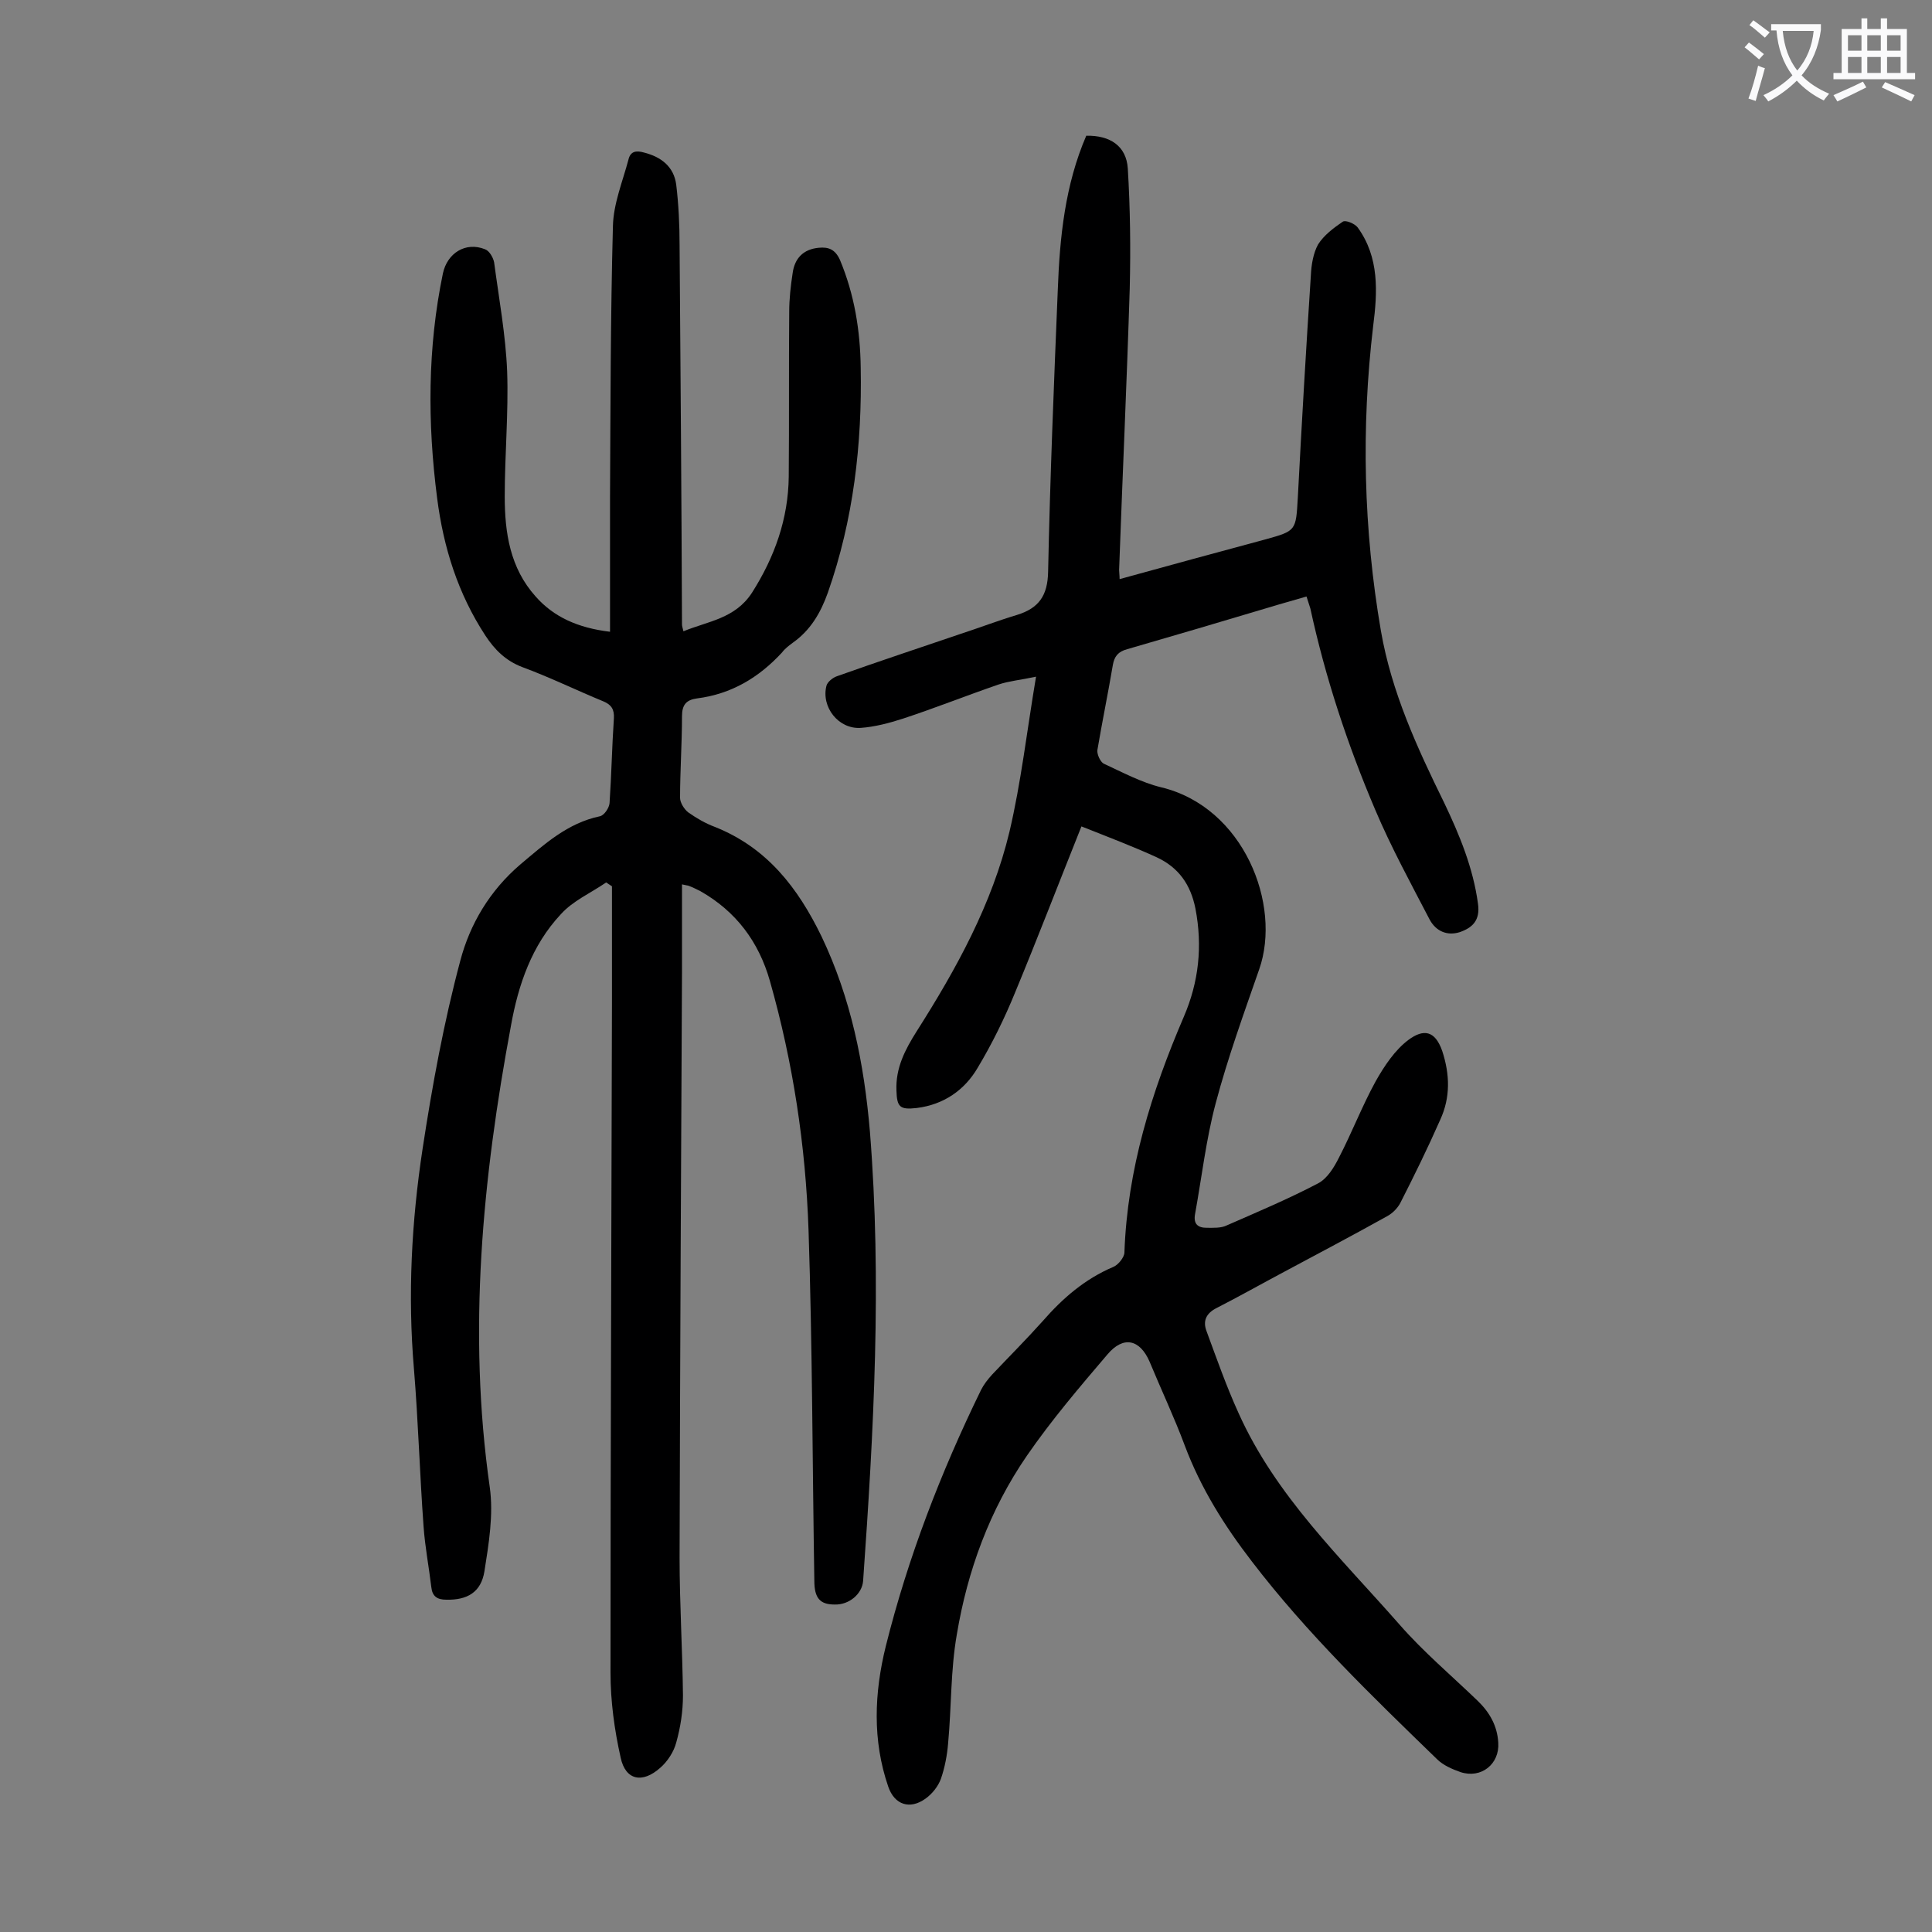 <svg enable-background="new 0 0 400 400" viewBox="0 0 400 400" xmlns="http://www.w3.org/2000/svg"><rect x="0" y="0" width="400" height="400" fill="#808080" stroke="none"/><path d="m126.3 130.8c0-9.6 0-18.8 0-27.9.1-18.7.1-37.4.6-56.1.1-4.6 2-9.2 3.2-13.7.4-1.8 1.6-2 3.3-1.5 3.5.9 6.1 2.9 6.6 6.6.5 4.1.7 8.4.7 12.5.2 26.2.4 52.4.5 78.6 0 .3.1.6.3 1.4 5.1-2.1 10.7-2.6 14.2-8 4.7-7.4 7.5-15.3 7.6-24 .1-11.4 0-22.8.1-34.2 0-2.6.3-5.3.7-7.9.4-3.1 2.2-5 5.4-5.3 2-.2 3.4.3 4.4 2.5 3 7.2 4.2 14.6 4.3 22.3.3 15.9-1.5 31.5-6.8 46.6-1.5 4.2-3.6 7.8-7.3 10.4-.8.6-1.6 1.2-2.2 2-4.8 5.2-10.5 8.6-17.6 9.5-2.2.3-3.1 1.3-3.1 3.7 0 5.6-.4 11.3-.4 16.9 0 1 .9 2.4 1.7 3 1.7 1.2 3.6 2.3 5.5 3 10.8 4.3 17.2 12.6 22.1 22.7 6.1 12.8 8.8 26.3 10 40.3 2.5 31.1.8 62.1-1.4 93.1-.2 2.7-2.9 5-5.9 4.9-3 0-4.2-1.3-4.2-4.9-.4-24.2-.4-48.4-1.2-72.6-.6-17.5-3.2-34.7-8-51.6-2.3-8.1-7-14.4-14.4-18.6-.8-.4-1.6-.8-2.4-1.1-.3-.1-.6-.1-1.4-.3v18.3c-.2 40.4-.4 80.7-.5 121.1 0 9.5.6 19 .7 28.5 0 3.3-.5 6.6-1.4 9.8-.5 1.9-1.8 3.9-3.3 5.2-3.7 3.3-7.2 2.6-8.2-2.1-1.3-5.8-2.1-11.7-2.1-17.6 0-46.4.2-92.9.3-139.3 0-7.8 0-15.7 0-23.5-.4-.3-.8-.5-1.2-.8-3.2 2.2-6.9 3.8-9.4 6.6-6 6.4-8.8 14.6-10.3 23-5.9 31.6-9 63.4-4.4 95.6.8 5.7-.2 11.7-1.1 17.4-.7 4.4-3.6 6-7.9 5.9-1.9 0-2.9-.7-3.1-2.6-.5-4.2-1.3-8.3-1.6-12.5-.8-10.9-1.1-21.8-2-32.7-1.3-15.3-.5-30.5 1.8-45.6 2-13.1 4.4-26.2 7.8-38.9 2-7.6 6.1-14.5 12.4-19.9 5-4.2 9.8-8.6 16.5-10 .9-.2 1.9-1.7 2-2.7.4-5.8.5-11.7.9-17.6.1-1.8-.5-2.8-2.2-3.5-5.6-2.3-11.1-5-16.8-7.1-3.4-1.3-5.7-3.6-7.6-6.5-5.7-8.7-8.7-18.3-10-28.5-2-15.5-2-31.1 1.2-46.5.9-4.2 4.7-6.6 8.7-5 .9.3 1.7 1.7 1.9 2.7 1 7.5 2.4 15.1 2.7 22.6.3 8.6-.5 17.2-.5 25.9 0 7.5 1.1 14.8 6.4 20.7 3.7 4.2 8.7 6.5 15.4 7.3z" fill="#000001"/><path d="m223.9 171.1c-4.8 12-9.1 23.2-13.7 34.3-2.2 5.4-4.8 10.7-7.8 15.7-2.7 4.6-7 7.6-12.6 8.3-3.5.4-4.1-.2-4.2-3.6-.2-4.7 1.8-8.5 4.2-12.3 8.2-12.9 15.6-26.3 19.2-41.3 2.4-10.2 3.6-20.8 5.5-32.1-3.3.7-5.6.9-7.7 1.6-6.7 2.3-13.2 4.9-19.9 7.1-2.8.9-5.8 1.7-8.7 1.9-4.6.3-8.2-4.3-7.1-8.7.2-.8 1.3-1.7 2.2-2 8.4-3 16.9-5.8 25.4-8.7 4-1.3 7.9-2.8 11.9-4 4.5-1.4 6.3-4 6.4-8.9.4-19.4 1.2-38.9 2-58.3.4-11 1.5-21.8 5.9-32 4.9-.1 8.3 2.1 8.6 6.8.5 8.2.6 16.5.4 24.8-.6 19.4-1.5 38.9-2.2 58.3 0 .5.1 1.1.1 1.9 10.1-2.8 20.1-5.5 30.1-8.2 6.5-1.8 6.4-1.8 6.8-8.7.8-15.3 1.7-30.7 2.7-46 .1-2.2.5-4.6 1.5-6.4 1.2-1.9 3.2-3.4 5.1-4.7.6-.4 2.5.4 3.1 1.2 4.5 6.2 4.1 13.4 3.2 20.4-2.5 21.1-2 42.1 1.6 63.1 2.2 12.7 7.5 24.2 13.1 35.6 3.2 6.7 6 13.5 7 20.9.5 3.5-1.2 5-3.8 5.9-2.6.8-4.9-.2-6.2-2.6-3.9-7.5-8-15-11.3-22.8-5.7-13.4-10.3-27.3-13.4-41.6-.2-.7-.5-1.5-.8-2.5-2.7.8-5.3 1.5-7.9 2.3-9.7 2.9-19.5 5.8-29.2 8.6-1.9.5-2.7 1.5-3 3.3-1 5.9-2.2 11.7-3.2 17.6-.1.9.6 2.4 1.3 2.8 3.9 1.8 7.8 3.9 11.9 4.9 17.1 4.1 25 24.3 20.3 37.7-3.2 9.2-6.5 18.3-9 27.7-2 7.5-2.9 15.4-4.3 23.1-.3 1.9.6 2.7 2.4 2.7 1.4 0 3 .1 4.2-.5 6.4-2.8 12.8-5.5 18.9-8.7 1.9-1 3.3-3.3 4.3-5.3 2.7-5.2 4.8-10.7 7.6-15.8 1.8-3.2 4-6.5 6.8-8.6 3.1-2.3 5.5-2 7 2.3 1.6 4.9 1.7 9.6-.4 14.2-2.6 5.9-5.4 11.6-8.3 17.3-.6 1.1-1.6 2.1-2.7 2.7-7 3.9-14.2 7.7-21.3 11.5-4.7 2.5-9.3 5.1-14 7.5-2.2 1.1-2.9 2.7-2.1 4.8 2.1 5.7 4.1 11.4 6.6 16.9 7.7 17.2 21.2 30 33.4 43.9 4.9 5.6 10.7 10.5 16.1 15.7 2.5 2.4 4.1 5.2 4.3 8.7.3 4.4-3.5 7.5-7.8 6.1-1.7-.6-3.6-1.4-4.9-2.7-13.4-13-26.9-26-38.3-40.9-5.7-7.4-10.6-15.2-13.9-24-2.2-5.9-4.9-11.6-7.3-17.4-2-4.6-5.4-5.4-8.7-1.5-5.8 6.8-11.6 13.6-16.7 21-7.7 11.2-12.3 23.8-14.5 37-1.3 7.4-1.1 15-1.8 22.5-.2 2.5-.7 5.1-1.5 7.4-.6 1.6-1.8 3.1-3.2 4.1-3.2 2.3-6.4 1.3-7.7-2.5-3.3-9.6-2.9-19.4-.5-29.1 4.6-18.4 11.4-36 19.7-53 .6-1.2 1.4-2.2 2.3-3.2 3.5-3.7 7.1-7.3 10.5-11.1 4.1-4.7 8.7-8.7 14.6-11.2 1-.4 2.3-2 2.3-3 .6-17.2 5.6-33.2 12.3-48.8 3.1-7.2 3.9-14.6 2.4-22.4-1-5-3.5-8.5-8-10.6-4.8-2.2-9.8-4.1-15.6-6.4z" fill="#000001"/><g fill="#fafafb"><path d="m362.1 8.8c1.1.8 2.1 1.6 3.1 2.4l-1 1.1c-1.3-1.1-2.3-2-3-2.5zm1.9 4.8c.5.2.9.4 1.4.5-.6 2.3-1.3 4.5-1.9 6.8l-1.5-.5c.8-2.1 1.4-4.3 2-6.8zm-1-9.4c1.3.9 2.4 1.8 3.4 2.5l-1 1.1c-1.4-1.2-2.4-2.1-3.2-2.6zm3.7 2.2v-1.4h10.3v1.2c-.5 3.6-1.8 6.8-4 9.4 1.5 1.6 3.4 2.8 5.7 3.8-.3.4-.7.8-1.1 1.4-2.3-1.1-4.1-2.5-5.6-4.1-1.6 1.6-3.6 3.1-5.9 4.3-.3-.5-.7-.9-1-1.3 2.4-1.1 4.4-2.5 6-4.1-1.9-2.5-3-5.6-3.3-9.3h-1.1zm8.8 0h-6.4c.3 3.3 1.3 6 3 8.2 2-2.3 3.1-5.1 3.4-8.2z"/><path d="m385.3 3.8h1.3v2.2h2.8v-2.2h1.3v2.2h4.1v9.1h1.7v1.3h-16.9v-1.3h1.7v-9.1h4.1v-2.2zm.4 13.1.7 1.2c-1.8.9-3.8 1.9-6 2.9-.2-.4-.5-.8-.8-1.3 2.3-1 4.3-1.9 6.1-2.8zm-3.1-6.4h2.8v-3.2h-2.8zm0 4.6h2.8v-3.3h-2.8zm4-4.6h2.8v-3.2h-2.8zm0 4.6h2.8v-3.3h-2.8zm3.7 1.9c2.1.9 4.1 1.8 6.1 2.7l-.7 1.3c-2.2-1.1-4.2-2-6.1-2.9zm3.2-9.7h-2.8v3.2h2.8zm-2.8 7.8h2.8v-3.3h-2.8z"/></g></svg>